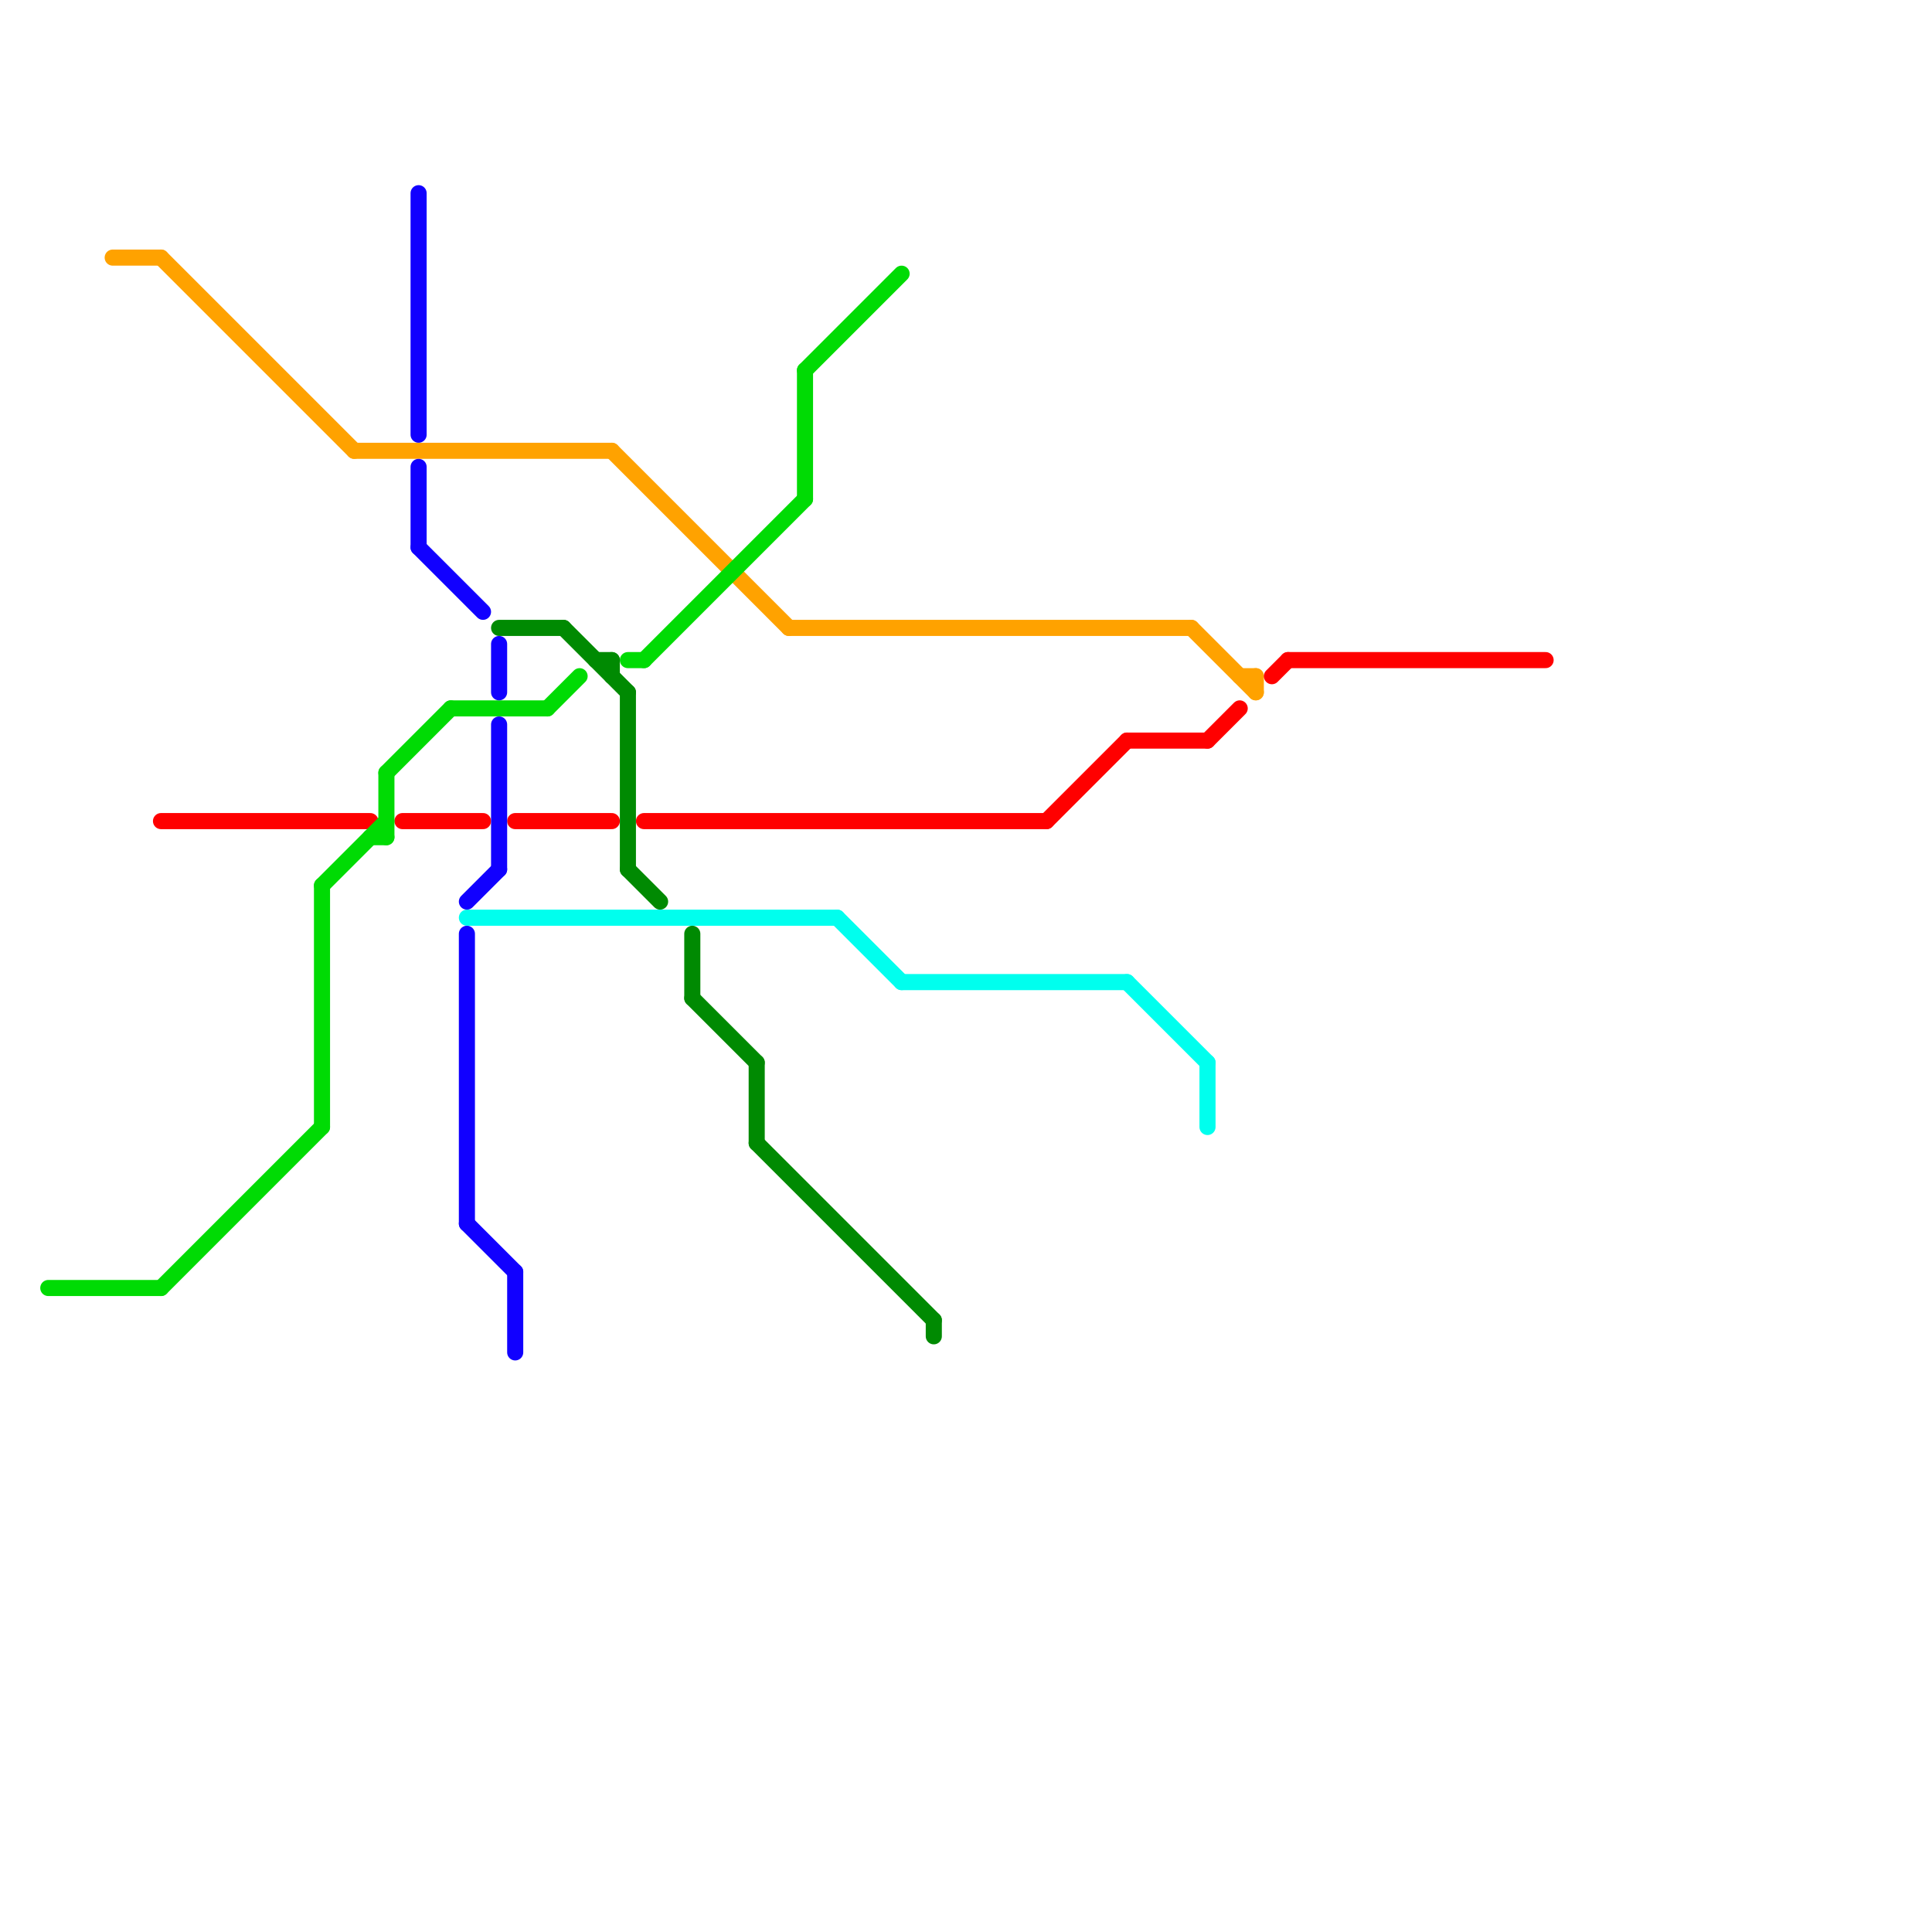 
<svg version="1.1" xmlns="http://www.w3.org/2000/svg" viewBox="0 0 120 120">
<style>text { font: 1px Helvetica; font-weight: 600; white-space: pre; dominant-baseline: central; } line { stroke-width: 1; fill: none; stroke-linecap: round; stroke-linejoin: round; } .c0 { stroke: #ffa200 } .c1 { stroke: #ff0000 } .c2 { stroke: #00db04 } .c3 { stroke: #1100ff } .c4 { stroke: #00ffee } .c5 { stroke: #008a02 }</style><defs><g id="wm-xf"><circle r="1.2" fill="#000"/><circle r="0.9" fill="#fff"/><circle r="0.6" fill="#000"/><circle r="0.3" fill="#fff"/></g><g id="wm"><circle r="0.6" fill="#000"/><circle r="0.3" fill="#fff"/></g></defs><line class="c0" x1="10" y1="16" x2="22" y2="28"/><line class="c0" x1="74" y1="39" x2="78" y2="43"/><line class="c0" x1="38" y1="28" x2="49" y2="39"/><line class="c0" x1="49" y1="39" x2="74" y2="39"/><line class="c0" x1="22" y1="28" x2="38" y2="28"/><line class="c0" x1="7" y1="16" x2="10" y2="16"/><line class="c0" x1="77" y1="42" x2="78" y2="42"/><line class="c0" x1="78" y1="42" x2="78" y2="43"/><line class="c1" x1="32" y1="51" x2="38" y2="51"/><line class="c1" x1="10" y1="51" x2="23" y2="51"/><line class="c1" x1="25" y1="51" x2="30" y2="51"/><line class="c1" x1="40" y1="51" x2="65" y2="51"/><line class="c1" x1="70" y1="46" x2="75" y2="46"/><line class="c1" x1="75" y1="46" x2="77" y2="44"/><line class="c1" x1="65" y1="51" x2="70" y2="46"/><line class="c1" x1="79" y1="42" x2="80" y2="41"/><line class="c1" x1="80" y1="41" x2="96" y2="41"/><line class="c2" x1="24" y1="48" x2="28" y2="44"/><line class="c2" x1="34" y1="44" x2="36" y2="42"/><line class="c2" x1="10" y1="80" x2="20" y2="70"/><line class="c2" x1="3" y1="80" x2="10" y2="80"/><line class="c2" x1="50" y1="23" x2="50" y2="31"/><line class="c2" x1="50" y1="23" x2="56" y2="17"/><line class="c2" x1="28" y1="44" x2="34" y2="44"/><line class="c2" x1="20" y1="55" x2="24" y2="51"/><line class="c2" x1="23" y1="52" x2="24" y2="52"/><line class="c2" x1="24" y1="48" x2="24" y2="52"/><line class="c2" x1="39" y1="41" x2="40" y2="41"/><line class="c2" x1="20" y1="55" x2="20" y2="70"/><line class="c2" x1="40" y1="41" x2="50" y2="31"/><line class="c3" x1="29" y1="76" x2="32" y2="79"/><line class="c3" x1="26" y1="34" x2="30" y2="38"/><line class="c3" x1="29" y1="58" x2="29" y2="76"/><line class="c3" x1="31" y1="40" x2="31" y2="43"/><line class="c3" x1="29" y1="56" x2="31" y2="54"/><line class="c3" x1="31" y1="45" x2="31" y2="54"/><line class="c3" x1="32" y1="79" x2="32" y2="84"/><line class="c3" x1="26" y1="12" x2="26" y2="27"/><line class="c3" x1="26" y1="29" x2="26" y2="34"/><line class="c4" x1="75" y1="66" x2="75" y2="70"/><line class="c4" x1="70" y1="61" x2="75" y2="66"/><line class="c4" x1="52" y1="57" x2="56" y2="61"/><line class="c4" x1="56" y1="61" x2="70" y2="61"/><line class="c4" x1="29" y1="57" x2="52" y2="57"/><line class="c5" x1="39" y1="43" x2="39" y2="54"/><line class="c5" x1="31" y1="39" x2="35" y2="39"/><line class="c5" x1="35" y1="39" x2="39" y2="43"/><line class="c5" x1="58" y1="82" x2="58" y2="83"/><line class="c5" x1="43" y1="58" x2="43" y2="62"/><line class="c5" x1="47" y1="71" x2="58" y2="82"/><line class="c5" x1="43" y1="62" x2="47" y2="66"/><line class="c5" x1="38" y1="41" x2="38" y2="42"/><line class="c5" x1="39" y1="54" x2="41" y2="56"/><line class="c5" x1="37" y1="41" x2="38" y2="41"/><line class="c5" x1="47" y1="66" x2="47" y2="71"/>
</svg>
